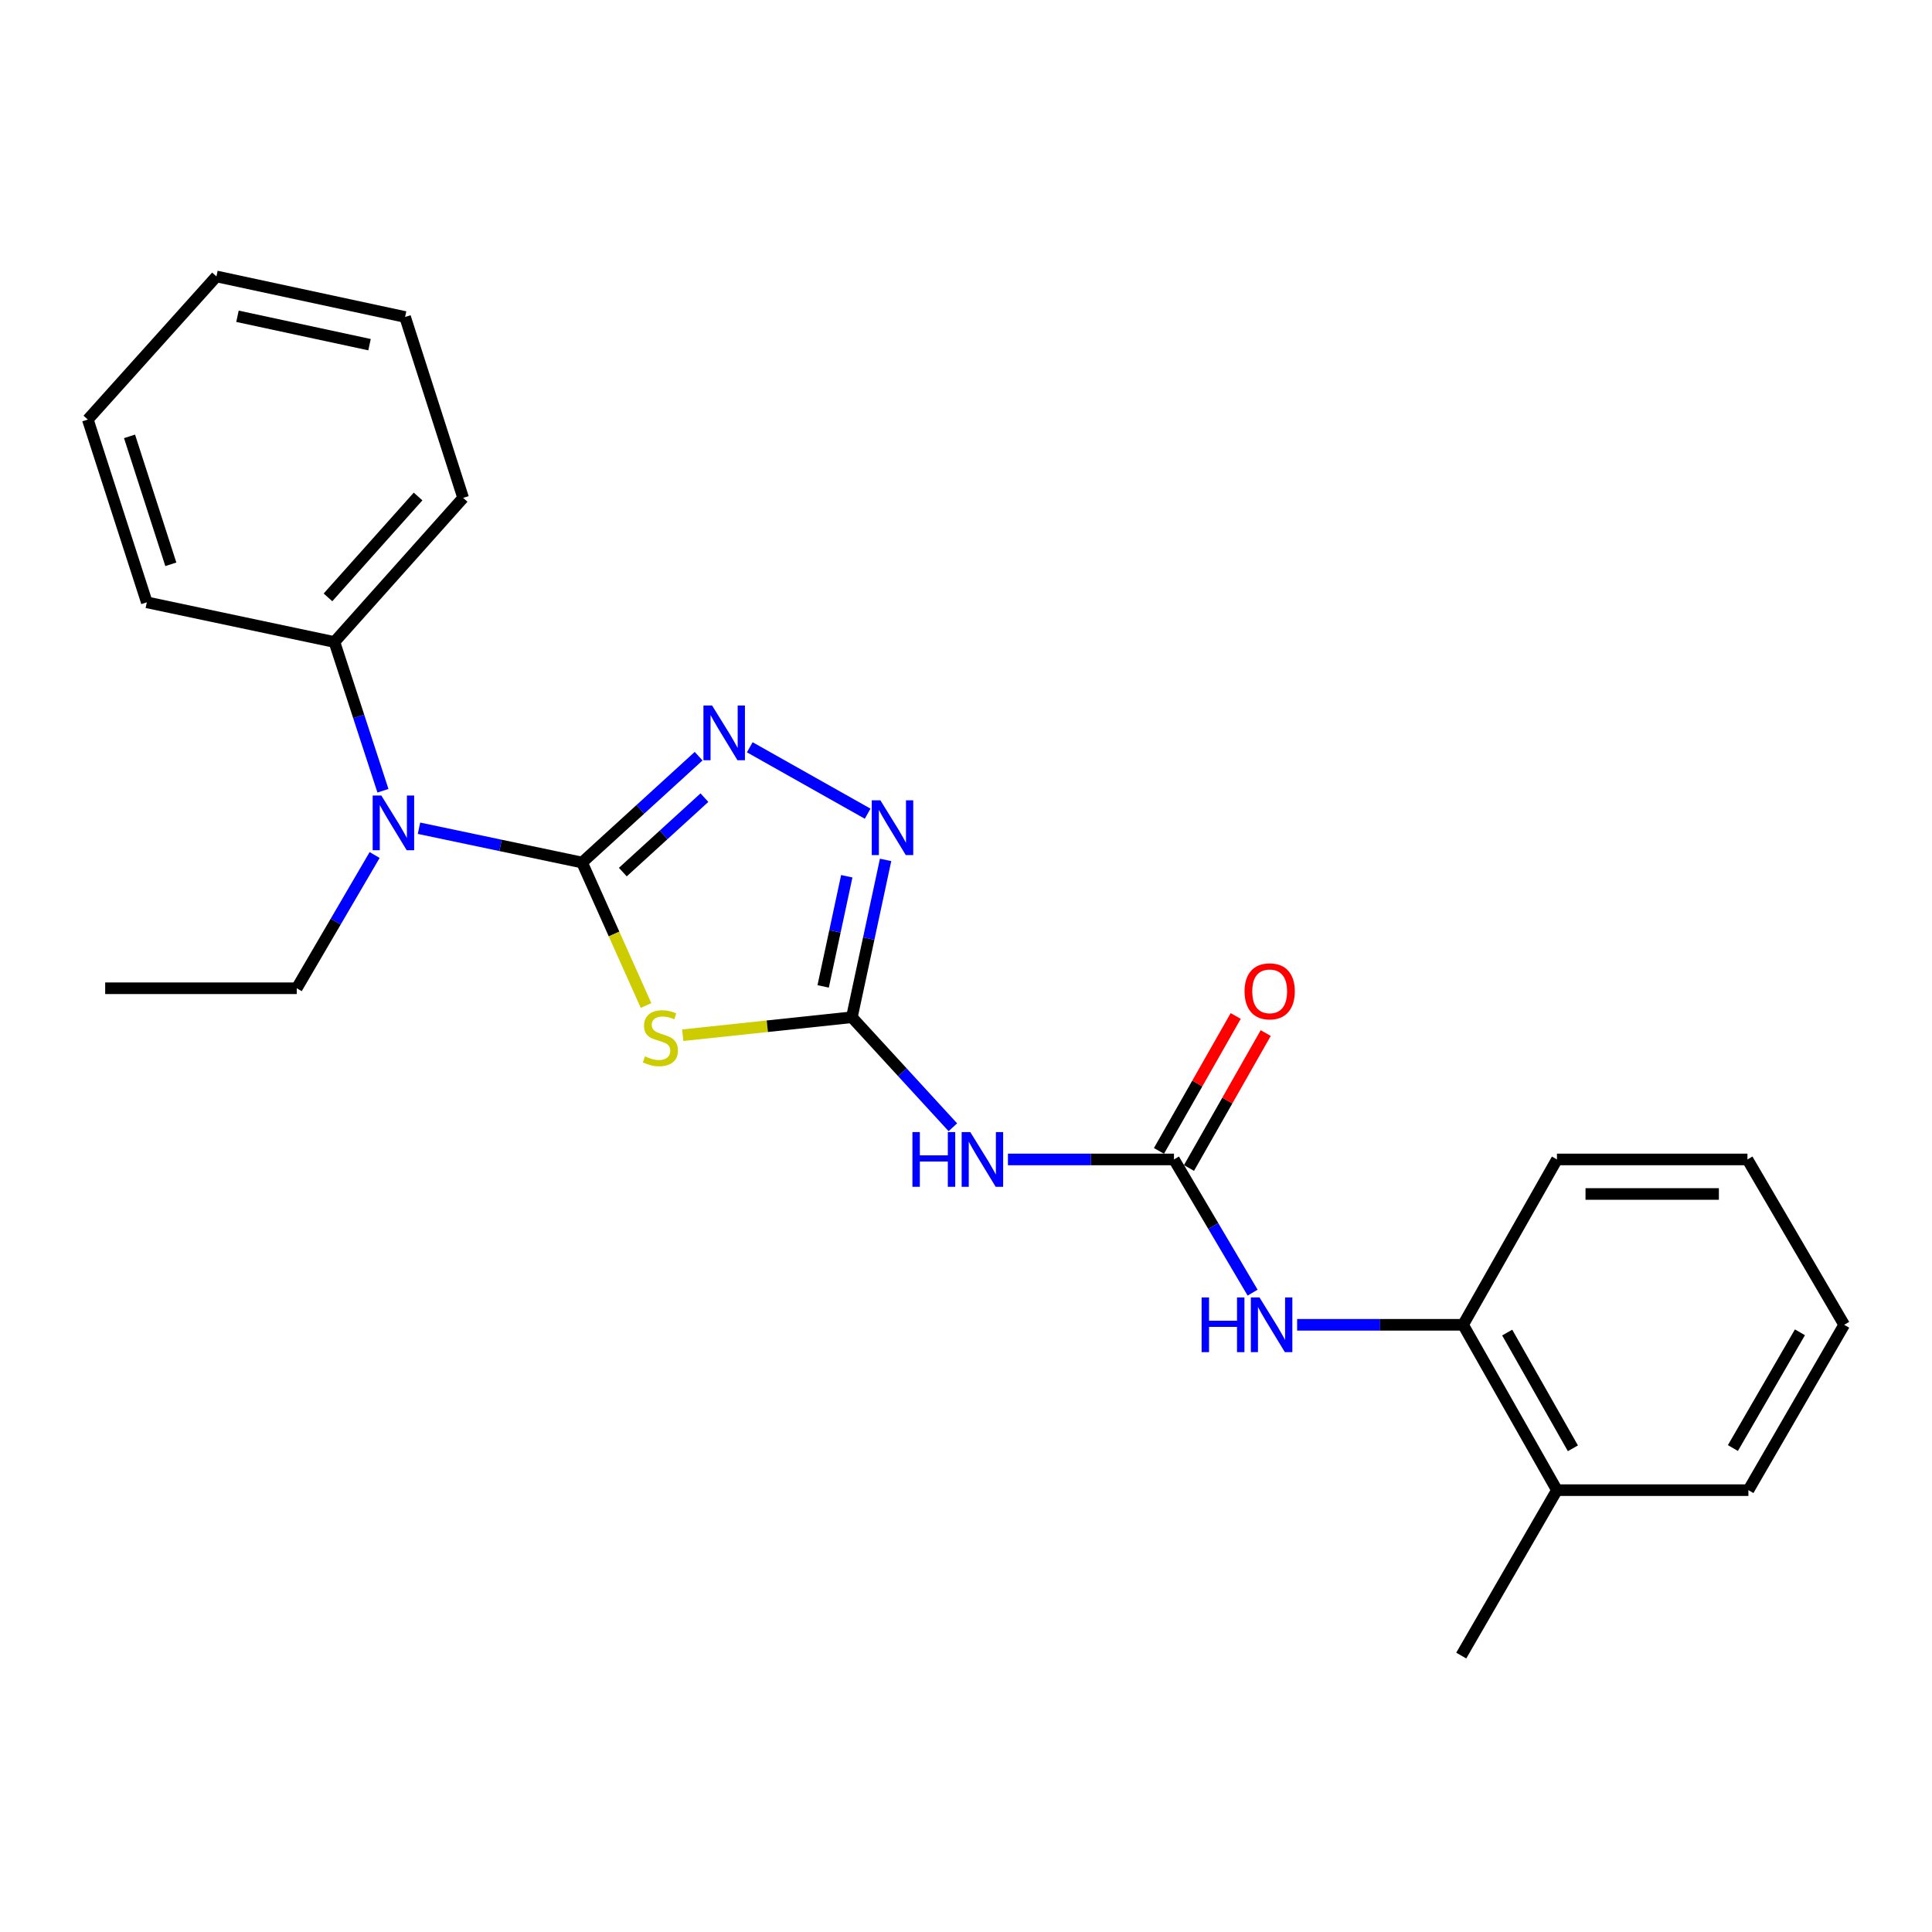 <?xml version='1.0' encoding='iso-8859-1'?>
<svg version='1.1' baseProfile='full'
              xmlns='http://www.w3.org/2000/svg'
                      xmlns:rdkit='http://www.rdkit.org/xml'
                      xmlns:xlink='http://www.w3.org/1999/xlink'
                  xml:space='preserve'
width='1000px' height='1000px' viewBox='0 0 1000 1000'>
<!-- END OF HEADER -->
<rect style='opacity:1.0;fill:#FFFFFF;stroke:none' width='1000' height='1000' x='0' y='0'> </rect>
<path class='bond-0' d='M 301.277,446.446 L 317.835,483.447' style='fill:none;fill-rule:evenodd;stroke:#000000;stroke-width:6px;stroke-linecap:butt;stroke-linejoin:miter;stroke-opacity:1' />
<path class='bond-0' d='M 317.835,483.447 L 334.392,520.448' style='fill:none;fill-rule:evenodd;stroke:#CCCC00;stroke-width:6px;stroke-linecap:butt;stroke-linejoin:miter;stroke-opacity:1' />
<path class='bond-2' d='M 301.277,446.446 L 331.443,418.922' style='fill:none;fill-rule:evenodd;stroke:#000000;stroke-width:6px;stroke-linecap:butt;stroke-linejoin:miter;stroke-opacity:1' />
<path class='bond-2' d='M 331.443,418.922 L 361.61,391.399' style='fill:none;fill-rule:evenodd;stroke:#0000FF;stroke-width:6px;stroke-linecap:butt;stroke-linejoin:miter;stroke-opacity:1' />
<path class='bond-2' d='M 322.374,451.393 L 343.491,432.127' style='fill:none;fill-rule:evenodd;stroke:#000000;stroke-width:6px;stroke-linecap:butt;stroke-linejoin:miter;stroke-opacity:1' />
<path class='bond-2' d='M 343.491,432.127 L 364.608,412.86' style='fill:none;fill-rule:evenodd;stroke:#0000FF;stroke-width:6px;stroke-linecap:butt;stroke-linejoin:miter;stroke-opacity:1' />
<path class='bond-6' d='M 301.277,446.446 L 259.072,437.57' style='fill:none;fill-rule:evenodd;stroke:#000000;stroke-width:6px;stroke-linecap:butt;stroke-linejoin:miter;stroke-opacity:1' />
<path class='bond-6' d='M 259.072,437.57 L 216.867,428.694' style='fill:none;fill-rule:evenodd;stroke:#0000FF;stroke-width:6px;stroke-linecap:butt;stroke-linejoin:miter;stroke-opacity:1' />
<path class='bond-1' d='M 353.393,535.821 L 397.159,531.172' style='fill:none;fill-rule:evenodd;stroke:#CCCC00;stroke-width:6px;stroke-linecap:butt;stroke-linejoin:miter;stroke-opacity:1' />
<path class='bond-1' d='M 397.159,531.172 L 440.925,526.524' style='fill:none;fill-rule:evenodd;stroke:#000000;stroke-width:6px;stroke-linecap:butt;stroke-linejoin:miter;stroke-opacity:1' />
<path class='bond-4' d='M 440.925,526.524 L 467.062,554.996' style='fill:none;fill-rule:evenodd;stroke:#000000;stroke-width:6px;stroke-linecap:butt;stroke-linejoin:miter;stroke-opacity:1' />
<path class='bond-4' d='M 467.062,554.996 L 493.199,583.469' style='fill:none;fill-rule:evenodd;stroke:#0000FF;stroke-width:6px;stroke-linecap:butt;stroke-linejoin:miter;stroke-opacity:1' />
<path class='bond-24' d='M 440.925,526.524 L 449.655,485.803' style='fill:none;fill-rule:evenodd;stroke:#000000;stroke-width:6px;stroke-linecap:butt;stroke-linejoin:miter;stroke-opacity:1' />
<path class='bond-24' d='M 449.655,485.803 L 458.384,445.082' style='fill:none;fill-rule:evenodd;stroke:#0000FF;stroke-width:6px;stroke-linecap:butt;stroke-linejoin:miter;stroke-opacity:1' />
<path class='bond-24' d='M 426.067,510.561 L 432.177,482.056' style='fill:none;fill-rule:evenodd;stroke:#000000;stroke-width:6px;stroke-linecap:butt;stroke-linejoin:miter;stroke-opacity:1' />
<path class='bond-24' d='M 432.177,482.056 L 438.288,453.551' style='fill:none;fill-rule:evenodd;stroke:#0000FF;stroke-width:6px;stroke-linecap:butt;stroke-linejoin:miter;stroke-opacity:1' />
<path class='bond-3' d='M 388.079,386.788 L 449.097,421.167' style='fill:none;fill-rule:evenodd;stroke:#0000FF;stroke-width:6px;stroke-linecap:butt;stroke-linejoin:miter;stroke-opacity:1' />
<path class='bond-5' d='M 521.709,600.126 L 564.676,600.126' style='fill:none;fill-rule:evenodd;stroke:#0000FF;stroke-width:6px;stroke-linecap:butt;stroke-linejoin:miter;stroke-opacity:1' />
<path class='bond-5' d='M 564.676,600.126 L 607.643,600.126' style='fill:none;fill-rule:evenodd;stroke:#000000;stroke-width:6px;stroke-linecap:butt;stroke-linejoin:miter;stroke-opacity:1' />
<path class='bond-7' d='M 607.643,600.126 L 627.997,634.598' style='fill:none;fill-rule:evenodd;stroke:#000000;stroke-width:6px;stroke-linecap:butt;stroke-linejoin:miter;stroke-opacity:1' />
<path class='bond-7' d='M 627.997,634.598 L 648.351,669.07' style='fill:none;fill-rule:evenodd;stroke:#0000FF;stroke-width:6px;stroke-linecap:butt;stroke-linejoin:miter;stroke-opacity:1' />
<path class='bond-9' d='M 615.412,604.545 L 635.273,569.629' style='fill:none;fill-rule:evenodd;stroke:#000000;stroke-width:6px;stroke-linecap:butt;stroke-linejoin:miter;stroke-opacity:1' />
<path class='bond-9' d='M 635.273,569.629 L 655.133,534.712' style='fill:none;fill-rule:evenodd;stroke:#FF0000;stroke-width:6px;stroke-linecap:butt;stroke-linejoin:miter;stroke-opacity:1' />
<path class='bond-9' d='M 599.875,595.708 L 619.736,560.791' style='fill:none;fill-rule:evenodd;stroke:#000000;stroke-width:6px;stroke-linecap:butt;stroke-linejoin:miter;stroke-opacity:1' />
<path class='bond-9' d='M 619.736,560.791 L 639.596,525.875' style='fill:none;fill-rule:evenodd;stroke:#FF0000;stroke-width:6px;stroke-linecap:butt;stroke-linejoin:miter;stroke-opacity:1' />
<path class='bond-10' d='M 198.211,409.289 L 185.654,370.794' style='fill:none;fill-rule:evenodd;stroke:#0000FF;stroke-width:6px;stroke-linecap:butt;stroke-linejoin:miter;stroke-opacity:1' />
<path class='bond-10' d='M 185.654,370.794 L 173.097,332.299' style='fill:none;fill-rule:evenodd;stroke:#000000;stroke-width:6px;stroke-linecap:butt;stroke-linejoin:miter;stroke-opacity:1' />
<path class='bond-12' d='M 193.907,442.55 L 173.751,477.034' style='fill:none;fill-rule:evenodd;stroke:#0000FF;stroke-width:6px;stroke-linecap:butt;stroke-linejoin:miter;stroke-opacity:1' />
<path class='bond-12' d='M 173.751,477.034 L 153.595,511.519' style='fill:none;fill-rule:evenodd;stroke:#000000;stroke-width:6px;stroke-linecap:butt;stroke-linejoin:miter;stroke-opacity:1' />
<path class='bond-8' d='M 671.396,685.715 L 714.344,685.715' style='fill:none;fill-rule:evenodd;stroke:#0000FF;stroke-width:6px;stroke-linecap:butt;stroke-linejoin:miter;stroke-opacity:1' />
<path class='bond-8' d='M 714.344,685.715 L 757.292,685.715' style='fill:none;fill-rule:evenodd;stroke:#000000;stroke-width:6px;stroke-linecap:butt;stroke-linejoin:miter;stroke-opacity:1' />
<path class='bond-11' d='M 757.292,685.715 L 805.87,771.303' style='fill:none;fill-rule:evenodd;stroke:#000000;stroke-width:6px;stroke-linecap:butt;stroke-linejoin:miter;stroke-opacity:1' />
<path class='bond-11' d='M 780.124,689.73 L 814.129,749.642' style='fill:none;fill-rule:evenodd;stroke:#000000;stroke-width:6px;stroke-linecap:butt;stroke-linejoin:miter;stroke-opacity:1' />
<path class='bond-13' d='M 757.292,685.715 L 805.87,600.126' style='fill:none;fill-rule:evenodd;stroke:#000000;stroke-width:6px;stroke-linecap:butt;stroke-linejoin:miter;stroke-opacity:1' />
<path class='bond-15' d='M 173.097,332.299 L 239.719,257.703' style='fill:none;fill-rule:evenodd;stroke:#000000;stroke-width:6px;stroke-linecap:butt;stroke-linejoin:miter;stroke-opacity:1' />
<path class='bond-15' d='M 169.759,309.203 L 216.394,256.986' style='fill:none;fill-rule:evenodd;stroke:#000000;stroke-width:6px;stroke-linecap:butt;stroke-linejoin:miter;stroke-opacity:1' />
<path class='bond-16' d='M 173.097,332.299 L 75.99,311.763' style='fill:none;fill-rule:evenodd;stroke:#000000;stroke-width:6px;stroke-linecap:butt;stroke-linejoin:miter;stroke-opacity:1' />
<path class='bond-14' d='M 805.87,771.303 L 756.338,856.922' style='fill:none;fill-rule:evenodd;stroke:#000000;stroke-width:6px;stroke-linecap:butt;stroke-linejoin:miter;stroke-opacity:1' />
<path class='bond-17' d='M 805.87,771.303 L 904.974,771.303' style='fill:none;fill-rule:evenodd;stroke:#000000;stroke-width:6px;stroke-linecap:butt;stroke-linejoin:miter;stroke-opacity:1' />
<path class='bond-18' d='M 153.595,511.519 L 54.441,511.519' style='fill:none;fill-rule:evenodd;stroke:#000000;stroke-width:6px;stroke-linecap:butt;stroke-linejoin:miter;stroke-opacity:1' />
<path class='bond-19' d='M 805.87,600.126 L 904.477,600.126' style='fill:none;fill-rule:evenodd;stroke:#000000;stroke-width:6px;stroke-linecap:butt;stroke-linejoin:miter;stroke-opacity:1' />
<path class='bond-19' d='M 820.661,618.001 L 889.686,618.001' style='fill:none;fill-rule:evenodd;stroke:#000000;stroke-width:6px;stroke-linecap:butt;stroke-linejoin:miter;stroke-opacity:1' />
<path class='bond-21' d='M 239.719,257.703 L 209.67,164.071' style='fill:none;fill-rule:evenodd;stroke:#000000;stroke-width:6px;stroke-linecap:butt;stroke-linejoin:miter;stroke-opacity:1' />
<path class='bond-22' d='M 75.99,311.763 L 45.455,217.158' style='fill:none;fill-rule:evenodd;stroke:#000000;stroke-width:6px;stroke-linecap:butt;stroke-linejoin:miter;stroke-opacity:1' />
<path class='bond-22' d='M 88.42,292.082 L 67.045,225.858' style='fill:none;fill-rule:evenodd;stroke:#000000;stroke-width:6px;stroke-linecap:butt;stroke-linejoin:miter;stroke-opacity:1' />
<path class='bond-26' d='M 904.974,771.303 L 954.545,685.715' style='fill:none;fill-rule:evenodd;stroke:#000000;stroke-width:6px;stroke-linecap:butt;stroke-linejoin:miter;stroke-opacity:1' />
<path class='bond-26' d='M 896.942,749.507 L 931.642,689.595' style='fill:none;fill-rule:evenodd;stroke:#000000;stroke-width:6px;stroke-linecap:butt;stroke-linejoin:miter;stroke-opacity:1' />
<path class='bond-20' d='M 904.477,600.126 L 954.545,685.715' style='fill:none;fill-rule:evenodd;stroke:#000000;stroke-width:6px;stroke-linecap:butt;stroke-linejoin:miter;stroke-opacity:1' />
<path class='bond-25' d='M 209.67,164.071 L 112.027,143.078' style='fill:none;fill-rule:evenodd;stroke:#000000;stroke-width:6px;stroke-linecap:butt;stroke-linejoin:miter;stroke-opacity:1' />
<path class='bond-25' d='M 191.267,178.397 L 122.916,163.702' style='fill:none;fill-rule:evenodd;stroke:#000000;stroke-width:6px;stroke-linecap:butt;stroke-linejoin:miter;stroke-opacity:1' />
<path class='bond-23' d='M 45.455,217.158 L 112.027,143.078' style='fill:none;fill-rule:evenodd;stroke:#000000;stroke-width:6px;stroke-linecap:butt;stroke-linejoin:miter;stroke-opacity:1' />
<path  class='atom-1' d='M 333.822 546.77
Q 334.142 546.89, 335.462 547.45
Q 336.782 548.01, 338.222 548.37
Q 339.702 548.69, 341.142 548.69
Q 343.822 548.69, 345.382 547.41
Q 346.942 546.09, 346.942 543.81
Q 346.942 542.25, 346.142 541.29
Q 345.382 540.33, 344.182 539.81
Q 342.982 539.29, 340.982 538.69
Q 338.462 537.93, 336.942 537.21
Q 335.462 536.49, 334.382 534.97
Q 333.342 533.45, 333.342 530.89
Q 333.342 527.33, 335.742 525.13
Q 338.182 522.93, 342.982 522.93
Q 346.262 522.93, 349.982 524.49
L 349.062 527.57
Q 345.662 526.17, 343.102 526.17
Q 340.342 526.17, 338.822 527.33
Q 337.302 528.45, 337.342 530.41
Q 337.342 531.93, 338.102 532.85
Q 338.902 533.77, 340.022 534.29
Q 341.182 534.81, 343.102 535.41
Q 345.662 536.21, 347.182 537.01
Q 348.702 537.81, 349.782 539.45
Q 350.902 541.05, 350.902 543.81
Q 350.902 547.73, 348.262 549.85
Q 345.662 551.93, 341.302 551.93
Q 338.782 551.93, 336.862 551.37
Q 334.982 550.85, 332.742 549.93
L 333.822 546.77
' fill='#CCCC00'/>
<path  class='atom-3' d='M 368.58 365.168
L 377.86 380.168
Q 378.78 381.648, 380.26 384.328
Q 381.74 387.008, 381.82 387.168
L 381.82 365.168
L 385.58 365.168
L 385.58 393.488
L 381.7 393.488
L 371.74 377.088
Q 370.58 375.168, 369.34 372.968
Q 368.14 370.768, 367.78 370.088
L 367.78 393.488
L 364.1 393.488
L 364.1 365.168
L 368.58 365.168
' fill='#0000FF'/>
<path  class='atom-4' d='M 455.697 414.253
L 464.977 429.253
Q 465.897 430.733, 467.377 433.413
Q 468.857 436.093, 468.937 436.253
L 468.937 414.253
L 472.697 414.253
L 472.697 442.573
L 468.817 442.573
L 458.857 426.173
Q 457.697 424.253, 456.457 422.053
Q 455.257 419.853, 454.897 419.173
L 454.897 442.573
L 451.217 442.573
L 451.217 414.253
L 455.697 414.253
' fill='#0000FF'/>
<path  class='atom-5' d='M 472.27 585.966
L 476.11 585.966
L 476.11 598.006
L 490.59 598.006
L 490.59 585.966
L 494.43 585.966
L 494.43 614.286
L 490.59 614.286
L 490.59 601.206
L 476.11 601.206
L 476.11 614.286
L 472.27 614.286
L 472.27 585.966
' fill='#0000FF'/>
<path  class='atom-5' d='M 502.23 585.966
L 511.51 600.966
Q 512.43 602.446, 513.91 605.126
Q 515.39 607.806, 515.47 607.966
L 515.47 585.966
L 519.23 585.966
L 519.23 614.286
L 515.35 614.286
L 505.39 597.886
Q 504.23 595.966, 502.99 593.766
Q 501.79 591.566, 501.43 590.886
L 501.43 614.286
L 497.75 614.286
L 497.75 585.966
L 502.23 585.966
' fill='#0000FF'/>
<path  class='atom-7' d='M 197.373 411.751
L 206.653 426.751
Q 207.573 428.231, 209.053 430.911
Q 210.533 433.591, 210.613 433.751
L 210.613 411.751
L 214.373 411.751
L 214.373 440.071
L 210.493 440.071
L 200.533 423.671
Q 199.373 421.751, 198.133 419.551
Q 196.933 417.351, 196.573 416.671
L 196.573 440.071
L 192.893 440.071
L 192.893 411.751
L 197.373 411.751
' fill='#0000FF'/>
<path  class='atom-8' d='M 621.958 671.555
L 625.798 671.555
L 625.798 683.595
L 640.278 683.595
L 640.278 671.555
L 644.118 671.555
L 644.118 699.875
L 640.278 699.875
L 640.278 686.795
L 625.798 686.795
L 625.798 699.875
L 621.958 699.875
L 621.958 671.555
' fill='#0000FF'/>
<path  class='atom-8' d='M 651.918 671.555
L 661.198 686.555
Q 662.118 688.035, 663.598 690.715
Q 665.078 693.395, 665.158 693.555
L 665.158 671.555
L 668.918 671.555
L 668.918 699.875
L 665.038 699.875
L 655.078 683.475
Q 653.918 681.555, 652.678 679.355
Q 651.478 677.155, 651.118 676.475
L 651.118 699.875
L 647.438 699.875
L 647.438 671.555
L 651.918 671.555
' fill='#0000FF'/>
<path  class='atom-10' d='M 644.185 513.108
Q 644.185 506.308, 647.545 502.508
Q 650.905 498.708, 657.185 498.708
Q 663.465 498.708, 666.825 502.508
Q 670.185 506.308, 670.185 513.108
Q 670.185 519.988, 666.785 523.908
Q 663.385 527.788, 657.185 527.788
Q 650.945 527.788, 647.545 523.908
Q 644.185 520.028, 644.185 513.108
M 657.185 524.588
Q 661.505 524.588, 663.825 521.708
Q 666.185 518.788, 666.185 513.108
Q 666.185 507.548, 663.825 504.748
Q 661.505 501.908, 657.185 501.908
Q 652.865 501.908, 650.505 504.708
Q 648.185 507.508, 648.185 513.108
Q 648.185 518.828, 650.505 521.708
Q 652.865 524.588, 657.185 524.588
' fill='#FF0000'/>
</svg>

